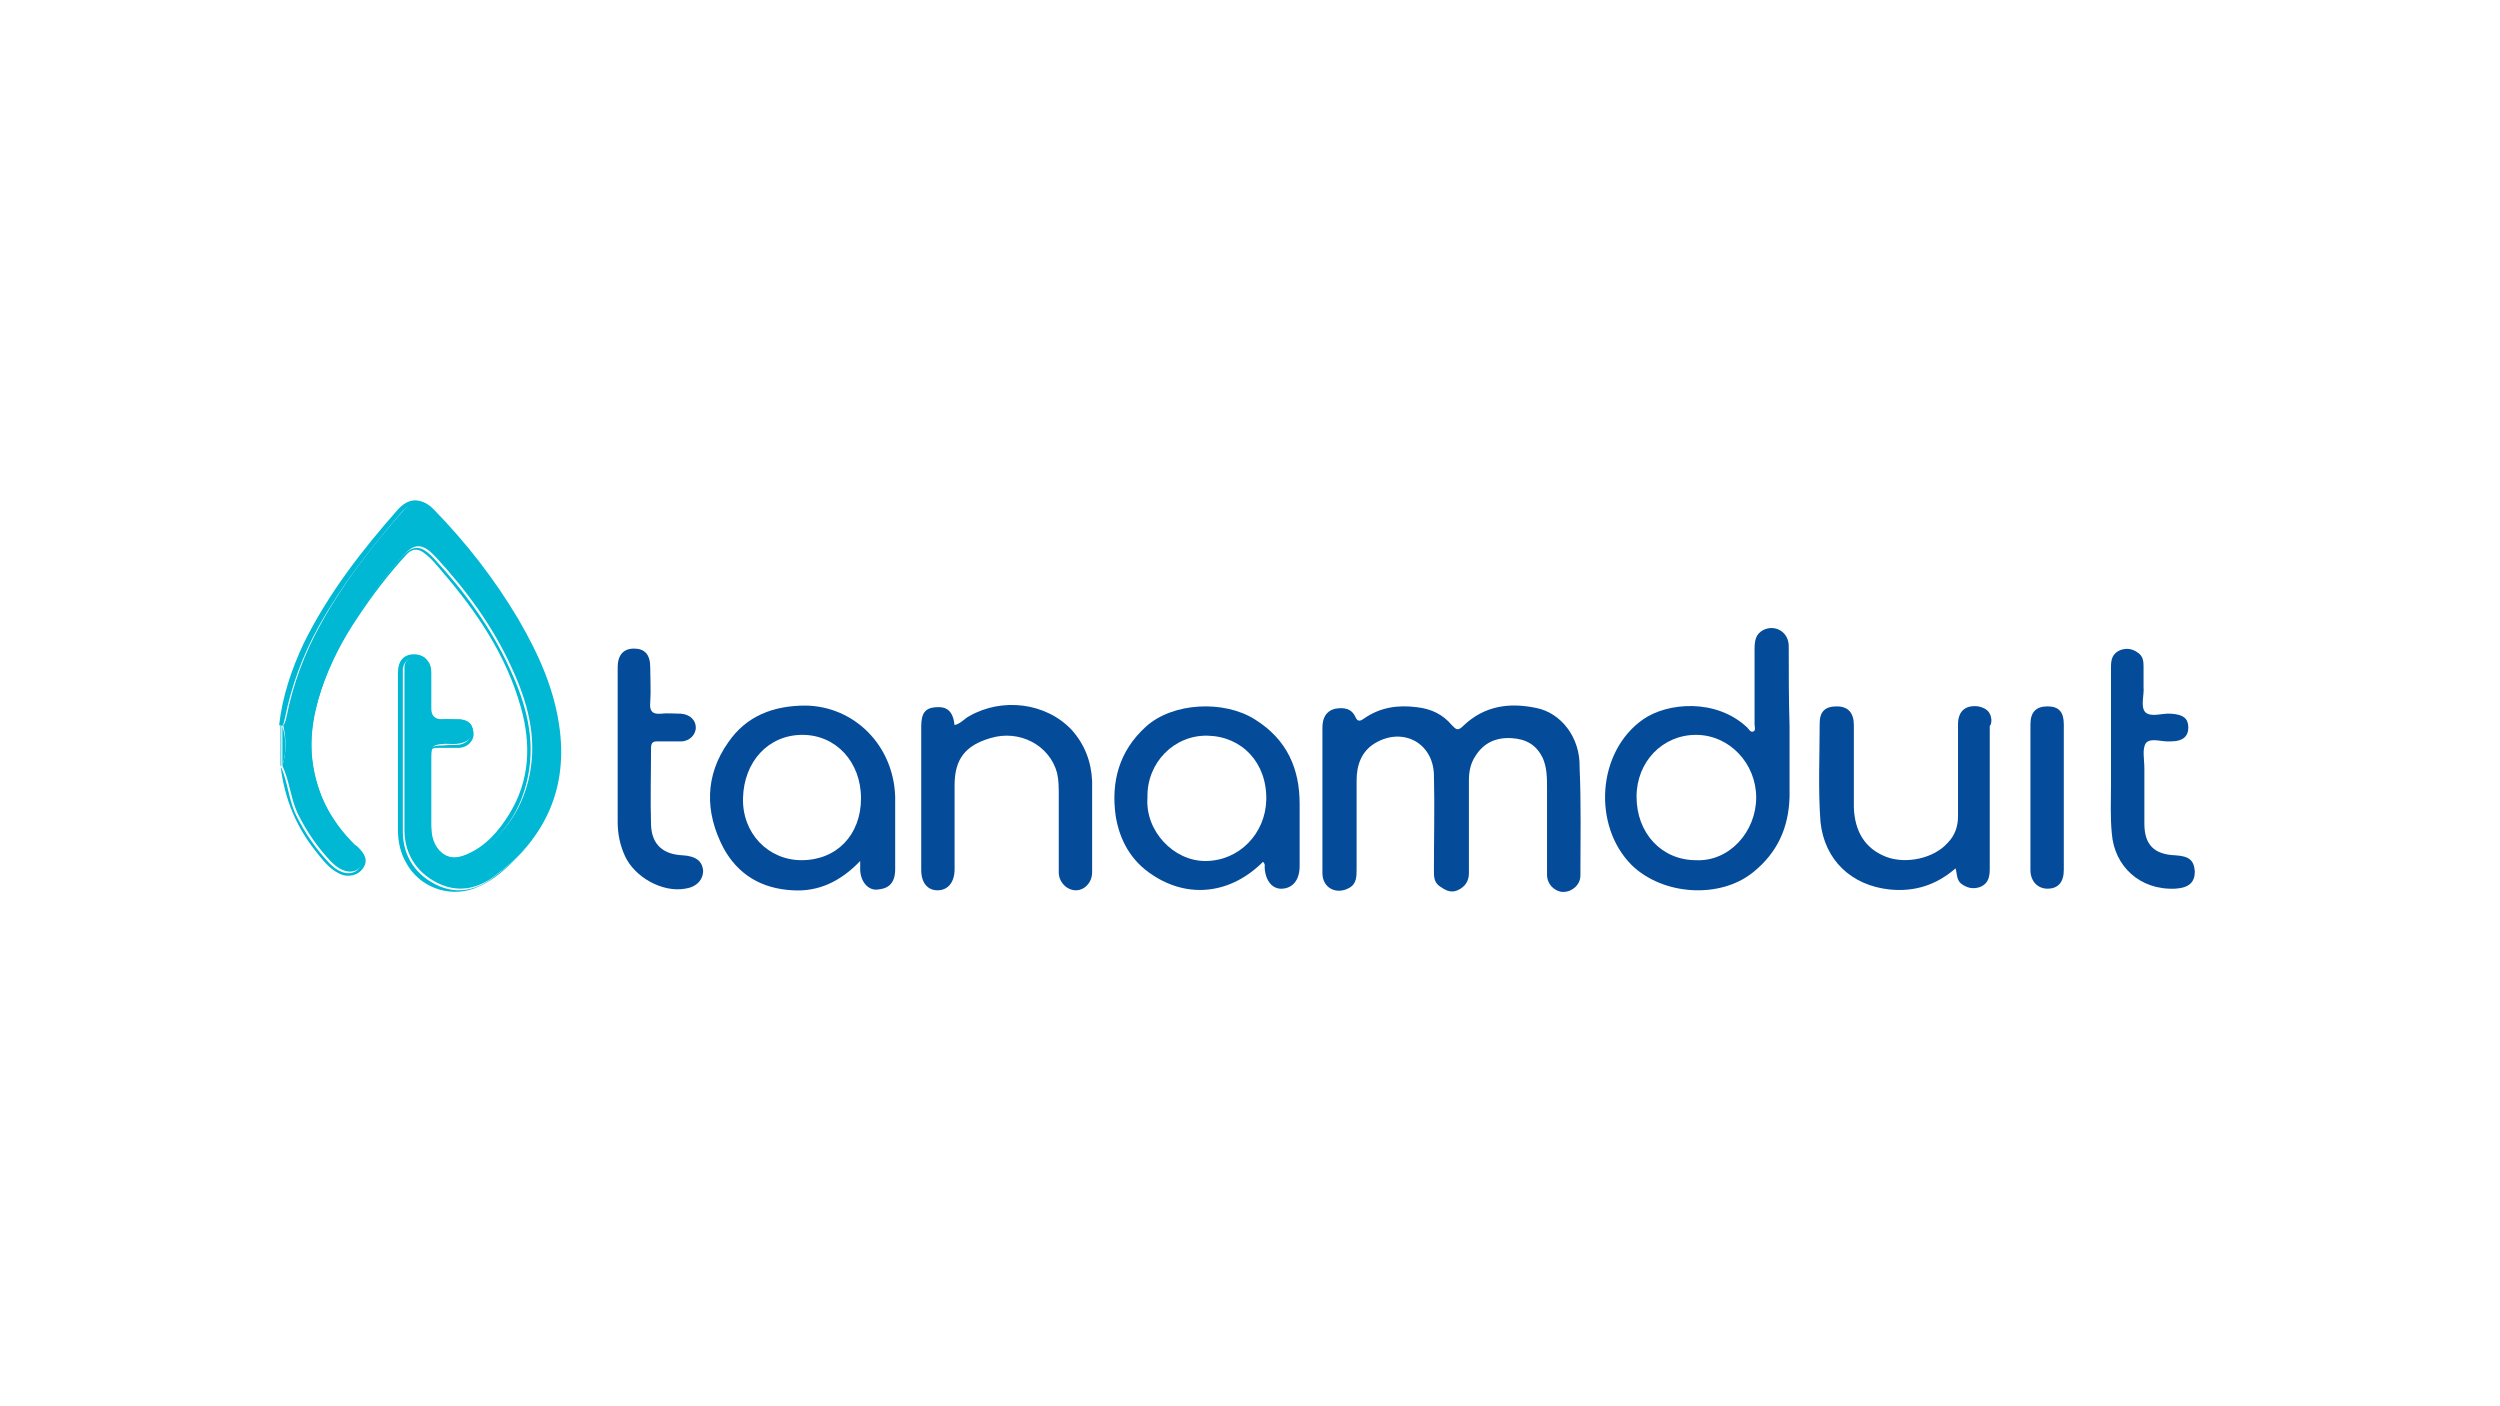 <?xml version="1.0" encoding="utf-8"?>
<!-- Generator: Adobe Illustrator 25.4.1, SVG Export Plug-In . SVG Version: 6.00 Build 0)  -->
<svg version="1.1" id="Layer_1" xmlns="http://www.w3.org/2000/svg" xmlns:xlink="http://www.w3.org/1999/xlink" x="0px" y="0px"
	 width="307.2px" height="172.8px" viewBox="0 0 307.2 172.8" style="enable-background:new 0 0 307.2 172.8;" xml:space="preserve"
	>
<style type="text/css">
	.st0{fill:#FEFEFE;}
	.st1{fill:#7DDBE9;}
	.st2{fill:#00B8D4;}
	.st3{fill:#044B9A;}
	.st4{fill:#044B9B;}
</style>
<g>
	<path class="st1" d="M34.6,94.1c0-1.6,0-3.3,0-4.9c-0.1,0-0.1,0-0.2,0c0,1.6,0,3.3,0,4.9C34.5,94.1,34.6,94.1,34.6,94.1z"/>
	<path class="st1" d="M34.6,94.1c-0.1,0-0.1,0-0.2,0C34.5,94.2,34.6,94.2,34.6,94.1C34.6,94.2,34.6,94.1,34.6,94.1z"/>
	<path class="st1" d="M34.6,89.2C34.6,89.2,34.6,89.2,34.6,89.2L34.6,89.2L34.6,89.2c-0.1,0-0.2,0-0.2,0
		C34.5,89.3,34.6,89.3,34.6,89.2z"/>
	<path class="st2" d="M34.7,94.1C34.7,94.1,34.7,94.2,34.7,94.1c0.9,1.9,1,4,1.9,5.9c1.1,2.2,2.4,4.1,4.1,5.9c0.4,0.4,0.9,0.8,1.4,1
		c0.9,0.4,1.8,0.2,2.3-0.5c0.6-0.8,0.3-1.5-0.4-2.1c-2-1.9-3.5-4-4.5-6.5c-1.3-3.4-1.6-6.8-0.8-10.3c1.7-7.4,5.9-13.4,10.7-19.1
		c1.5-1.7,2.5-1.7,4.1,0c3.8,4.1,7.1,8.6,9.4,13.7c1.9,4.1,3.1,8.4,2.2,13c-0.8,4.1-3,7.5-6.6,9.7c-2.8,1.7-5.5,0.1-5.5-3.2
		c0-2.8,0-5.6,0-8.5c0-1.5,0.2-1.6,1.7-1.7c0.7,0,1.3,0.1,2-0.1c0.9-0.2,1.5-0.8,1.4-1.6c-0.1-0.9-0.7-1.2-1.5-1.3
		c-0.7,0-1.5,0-2.2,0c-0.9,0-1.4-0.4-1.4-1.3c0-1.4,0-2.7,0-4.1c0-0.6,0-1.1-0.3-1.6c-0.4-0.6-0.9-1-1.7-0.8
		c-0.7,0.2-1.3,0.6-1.3,1.4c0,0.3,0,0.5,0,0.8c0,6.4,0,12.8,0,19.2c0,3.1,1.7,5.5,4.5,6.7c2.4,1,4.6,0.4,6.5-1
		c6-4.4,9-10.3,8.1-17.9c-0.6-5-2.6-9.4-5.1-13.7c-2.9-4.9-6.4-9.4-10.4-13.5c-1.4-1.4-2.5-1.3-3.8,0.2c-3.8,4.3-7.3,8.8-10.1,13.9
		c-2,3.6-3.4,7.4-4.2,11.4c-0.1,0.3-0.1,0.6-0.3,0.9c0,0-0.1,0.1-0.1,0.1C35.2,90.9,35.2,92.5,34.7,94.1z"/>
	<path class="st2" d="M34.7,89.2c0.2-0.3,0.2-0.6,0.3-0.9c0.8-4,2.2-7.8,4.2-11.4c2.8-5,6.3-9.5,10.1-13.9c1.3-1.5,2.5-1.5,3.8-0.2
		c4,4,7.5,8.5,10.4,13.5C66.1,80.5,68,85,68.6,90c0.9,7.6-2.1,13.5-8.1,17.9c-1.9,1.4-4.1,2-6.5,1c-2.8-1.2-4.5-3.6-4.5-6.7
		c0-6.4,0-12.8,0-19.2c0-0.3,0-0.5,0-0.8c0.1-0.8,0.6-1.3,1.3-1.4c0.7-0.2,1.3,0.2,1.7,0.8c0.3,0.5,0.3,1,0.3,1.6c0,1.4,0,2.7,0,4.1
		c0,0.9,0.4,1.4,1.4,1.3c0.7,0,1.5,0,2.2,0c0.9,0,1.5,0.3,1.5,1.3c0.1,0.8-0.5,1.4-1.4,1.6c-0.7,0.1-1.3,0-2,0.1
		c-1.5,0-1.7,0.2-1.7,1.7c0,2.8,0,5.6,0,8.5c0,3.3,2.7,4.9,5.5,3.2c3.7-2.2,5.8-5.6,6.6-9.7c0.9-4.6-0.3-8.9-2.2-13
		c-2.3-5.1-5.6-9.6-9.4-13.7c-1.6-1.7-2.6-1.7-4.1,0c-4.8,5.7-9,11.6-10.7,19.1c-0.8,3.6-0.5,7,0.8,10.3c1,2.5,2.6,4.7,4.5,6.5
		c0.6,0.6,0.9,1.3,0.4,2.1c-0.5,0.7-1.4,0.9-2.3,0.5c-0.5-0.2-1-0.6-1.4-1c-1.7-1.8-3-3.7-4.1-5.9c-0.9-1.8-1-3.9-1.8-5.8
		c0,0-0.1-0.1-0.1-0.1c0,0,0,0,0,0c0.5,3.9,1.9,7.3,4.3,10.3c0.8,1,1.6,2.1,2.8,2.7c1.1,0.6,2.4,0.3,3-0.6c0.7-1,0.2-1.8-0.6-2.6
		c-0.1-0.1-0.2-0.2-0.4-0.3c-5.7-5.7-6.4-12.2-4.1-19.1c1.1-3.2,2.6-6.1,4.5-8.9c1.8-2.7,3.7-5.2,5.9-7.6c0.7-0.8,1.5-0.9,2.4-0.1
		c0.8,0.6,1.4,1.4,2,2.1c4.3,5,7.9,10.3,9.7,16.7c1.3,4.6,1.1,9-1.4,13.1c-1.3,2.1-2.9,4-5.3,5c-2.5,1.1-4.2-0.6-4.3-2.8
		c-0.2-3.2,0-6.3-0.1-9.5c0-0.7,0.3-0.8,0.8-0.8c0.9,0,1.7,0,2.6,0c1.1,0,1.9-0.8,1.9-1.7c0-1-0.7-1.8-1.9-1.8c-0.7,0-1.5-0.1-2.2,0
		c-1,0.1-1.3-0.3-1.2-1.3c0.1-1.4,0-2.9,0-4.4c0-1.4-0.8-2.3-2-2.3c-1.3,0-2,0.8-2,2.3c0,6.4,0,12.9,0,19.3c0,1.4,0.3,2.8,1,4
		c1.6,3,5.2,4.3,8.3,3.2c1.9-0.7,3.4-1.9,4.8-3.3c5.2-5,6.6-11.1,5.3-17.9c-0.8-4.1-2.5-7.8-4.5-11.4c-3-5.2-6.7-9.9-10.9-14.2
		c-1.3-1.3-2.7-1.2-4,0.2c-4.5,5.1-8.6,10.4-11.6,16.5c-1.5,3.2-2.6,6.5-3,10C34.6,89.2,34.6,89.2,34.7,89.2
		C34.7,89.2,34.7,89.2,34.7,89.2z"/>
	<path class="st2" d="M34.7,89.2C34.6,89.2,34.6,89.2,34.7,89.2c0,1.6,0,3.3,0,4.9c0,0,0,0,0,0C35.2,92.5,35.2,90.9,34.7,89.2z"/>
	<path class="st2" d="M34.6,89.2C34.6,89.2,34.6,89.2,34.6,89.2C34.6,89.2,34.6,89.2,34.6,89.2L34.6,89.2
		C34.6,89.2,34.6,89.2,34.6,89.2z"/>
	<path class="st2" d="M34.6,94.1C34.6,94.1,34.6,94.2,34.6,94.1C34.6,94.2,34.6,94.1,34.6,94.1C34.6,94.1,34.6,94.1,34.6,94.1z"/>
	<path class="st3" d="M188.8,87c-3.3-0.7-6.4-0.3-9,2.2c-0.7,0.7-0.9,0.4-1.4-0.1c-1.1-1.3-2.5-2-4.3-2.2c-2.3-0.3-4.5,0-6.5,1.4
		c-0.3,0.2-0.7,0.5-1-0.1c-0.5-1.2-1.5-1.3-2.6-1.1c-1.1,0.3-1.5,1.2-1.5,2.3c0,2.9,0,5.9,0,8.8c0,3,0,6,0,9.1
		c0,1.8,1.7,2.7,3.3,1.8c0.9-0.5,0.9-1.4,0.9-2.3c0-3.6,0-7.3,0-10.9c0-1.9,0.6-3.6,2.3-4.6c3.4-2,7.1,0,7.2,3.9
		c0.1,3.9,0,7.8,0,11.8c0,0.7,0,1.4,0.7,1.9c0.6,0.4,1.3,0.9,2.2,0.5c0.9-0.4,1.4-1.1,1.4-2.1c0-3.8,0-7.6,0-11.4
		c0-1.1,0.2-2.1,0.8-3c1-1.6,2.5-2.3,4.4-2.2c1.8,0.1,3.1,0.8,3.9,2.5c0.5,1.2,0.5,2.4,0.5,3.7c0,3.5,0,7.1,0,10.6
		c0,1.2,1,2.1,2,2.1c1.1,0,2.1-0.9,2.1-2c0-4.4,0.1-8.9-0.1-13.3C194.2,90.6,191.8,87.6,188.8,87z"/>
	<path class="st3" d="M219.8,79.4c0-1.7-1.6-2.7-3.1-2c-1,0.5-1.1,1.4-1.1,2.4c0,3.1,0,6.1,0,9.2c0,0.3,0.2,0.8-0.2,0.9
		c-0.3,0.1-0.5-0.3-0.7-0.5c-3.8-3.6-9.8-3.1-12.8-1c-5.7,4-6.2,13.1-1.4,17.9c3.8,3.7,10.8,4.2,14.9,0.9c3-2.4,4.4-5.5,4.5-9.3
		c0-2.9,0-5.8,0-8.7C219.8,86,219.8,82.7,219.8,79.4z M208.4,105.7c-4.2,0-7.3-3.3-7.3-7.8c0-4.3,3.2-7.6,7.3-7.6
		c4.1,0,7.4,3.5,7.4,7.7C215.8,102.2,212.5,105.9,208.4,105.7z"/>
	<path class="st3" d="M154.2,88.4c-3.8-2.4-10.1-2.1-13.4,0.9c-3.3,3-4.3,6.8-3.7,11c0.5,3,1.9,5.5,4.5,7.2c4.5,3,9.7,2.3,13.6-1.6
		c0.3,0.3,0.2,0.5,0.2,0.7c0.1,1.7,1,2.7,2.2,2.6c1.3-0.1,2.1-1.1,2.1-2.8c0-2.5,0-5.1,0-7.6C159.7,94.5,158.2,90.9,154.2,88.4z
		 M148.1,105.8c-3.9,0-7.4-3.7-7.1-7.8c-0.1-4.3,3.3-7.7,7.4-7.6c4.2,0.1,7.3,3.3,7.2,7.9C155.5,102.4,152.3,105.8,148.1,105.8z"/>
	<path class="st3" d="M99,86.7c-4,0-7.3,1.3-9.5,4.5c-2.9,4.1-2.9,8.6-0.6,13c1.8,3.3,4.7,5,8.5,5.2c3.2,0.2,5.9-1.1,8.3-3.6
		c0,0.5,0,0.7,0,1c0,1.5,1,2.7,2.2,2.5c1.1-0.1,2.1-0.6,2.1-2.5c0-3,0-6,0-8.9C109.8,91.6,105,86.8,99,86.7z M98.5,105.7
		c-4.1,0-7.3-3.3-7.2-7.6c0.1-4.5,3.1-7.8,7.3-7.8c4.1,0,7.2,3.3,7.2,7.8C105.8,102.6,102.8,105.7,98.5,105.7z"/>
	<path class="st3" d="M244.7,88.4c-0.1-1-0.7-1.4-1.6-1.6c-1.6-0.2-2.5,0.6-2.5,2.2c0,3.8,0,7.5,0,11.3c0,1.3-0.4,2.4-1.3,3.3
		c-1.7,1.9-5.1,2.6-7.5,1.7c-2.6-1-3.9-3.1-4-6.1c0-3.4,0-6.7,0-10.1c0-1.5-0.7-2.3-2.1-2.3c-1.4,0-2.1,0.6-2.1,2.1
		c0,4-0.2,8.1,0.1,12.1c0.5,4.7,3.8,7.8,8.5,8.3c3,0.3,5.7-0.5,8.1-2.6c0.2,0.7,0.1,1.4,0.7,1.9c0.7,0.5,1.4,0.7,2.3,0.4
		c1-0.4,1.2-1.2,1.2-2.2c0-5.9,0-11.8,0-17.6C244.7,89,244.7,88.7,244.7,88.4z"/>
	<path class="st3" d="M131.7,89.7c-3.2-3.4-8.6-4-12.6-1.7c-0.6,0.3-1,0.9-1.8,1.1c-0.2-1.7-0.9-2.3-2.3-2.2
		c-1.3,0.1-1.8,0.7-1.8,2.4c0,5.9,0,11.8,0,17.6c0,1.6,0.8,2.5,2,2.5c1.3,0,2.1-1,2.1-2.6c0-3.4,0-6.9,0-10.3c0-3.2,1.3-4.9,4.4-5.8
		c3.6-1.1,7.3,0.9,8.2,4.3c0.2,0.9,0.2,1.8,0.2,2.7c0,3.2,0,6.3,0,9.5c0,1.2,1,2.2,2.1,2.2c1.1,0,2-1,2-2.2c0-3.7,0-7.4,0-11.2
		C134.1,93.6,133.3,91.5,131.7,89.7z"/>
	<path class="st3" d="M83.9,105.1c-2.4-0.1-3.8-1.3-3.9-3.7c-0.1-3.2,0-6.3,0-9.5c0-0.7,0.3-0.8,0.8-0.8c1,0,2,0,2.9,0
		c1,0,1.8-0.8,1.8-1.7c0-0.9-0.7-1.6-1.8-1.7c-0.8,0-1.7-0.1-2.5,0c-1.1,0.1-1.4-0.4-1.3-1.4c0.1-1.4,0-2.9,0-4.3
		c0-1.6-0.7-2.3-2-2.3c-1.3,0-2,0.8-2,2.3c0,3.3,0,6.7,0,10c0,3,0,6,0,9c0,1.5,0.3,2.9,0.9,4.2c1.2,2.6,4.6,4.5,7.4,4
		c1.4-0.2,2.2-1.1,2.2-2.2C86.3,105.8,85.5,105.2,83.9,105.1z"/>
	<path class="st3" d="M267.3,105.1c-2.6-0.1-3.8-1.3-3.8-3.9c0-2.3,0-4.5,0-6.8c0-1.1-0.3-2.4,0.2-3.1c0.6-0.7,2-0.1,3-0.2
		c0,0,0.1,0,0.1,0c1.4,0,2.1-0.6,2.1-1.7c0-1.1-0.6-1.6-2.1-1.7c-1.1-0.1-2.5,0.5-3.2-0.2c-0.6-0.7-0.1-2.1-0.2-3.1c0-1,0-1.8,0-2.6
		c0-0.6-0.1-1.2-0.7-1.6c-0.7-0.5-1.4-0.6-2.2-0.3c-0.9,0.4-1.1,1.1-1.1,2c0,4.8,0,9.6,0,14.3c0,2.1-0.1,4.2,0.1,6.2
		c0.3,4,3.4,7,7.8,6.8c1.7-0.1,2.4-0.8,2.4-2.1C269.6,105.7,269,105.2,267.3,105.1z"/>
	<path class="st4" d="M253.6,89c0-1.5-0.6-2.2-2-2.2c-1.4,0-2.1,0.7-2.1,2.2c0,6,0,11.9,0,17.9c0,1.4,0.9,2.3,2.1,2.3
		c1.3,0,2-0.8,2-2.3c0-2.9,0-5.9,0-8.8C253.6,95.1,253.6,92.1,253.6,89z"/>
</g>
</svg>
